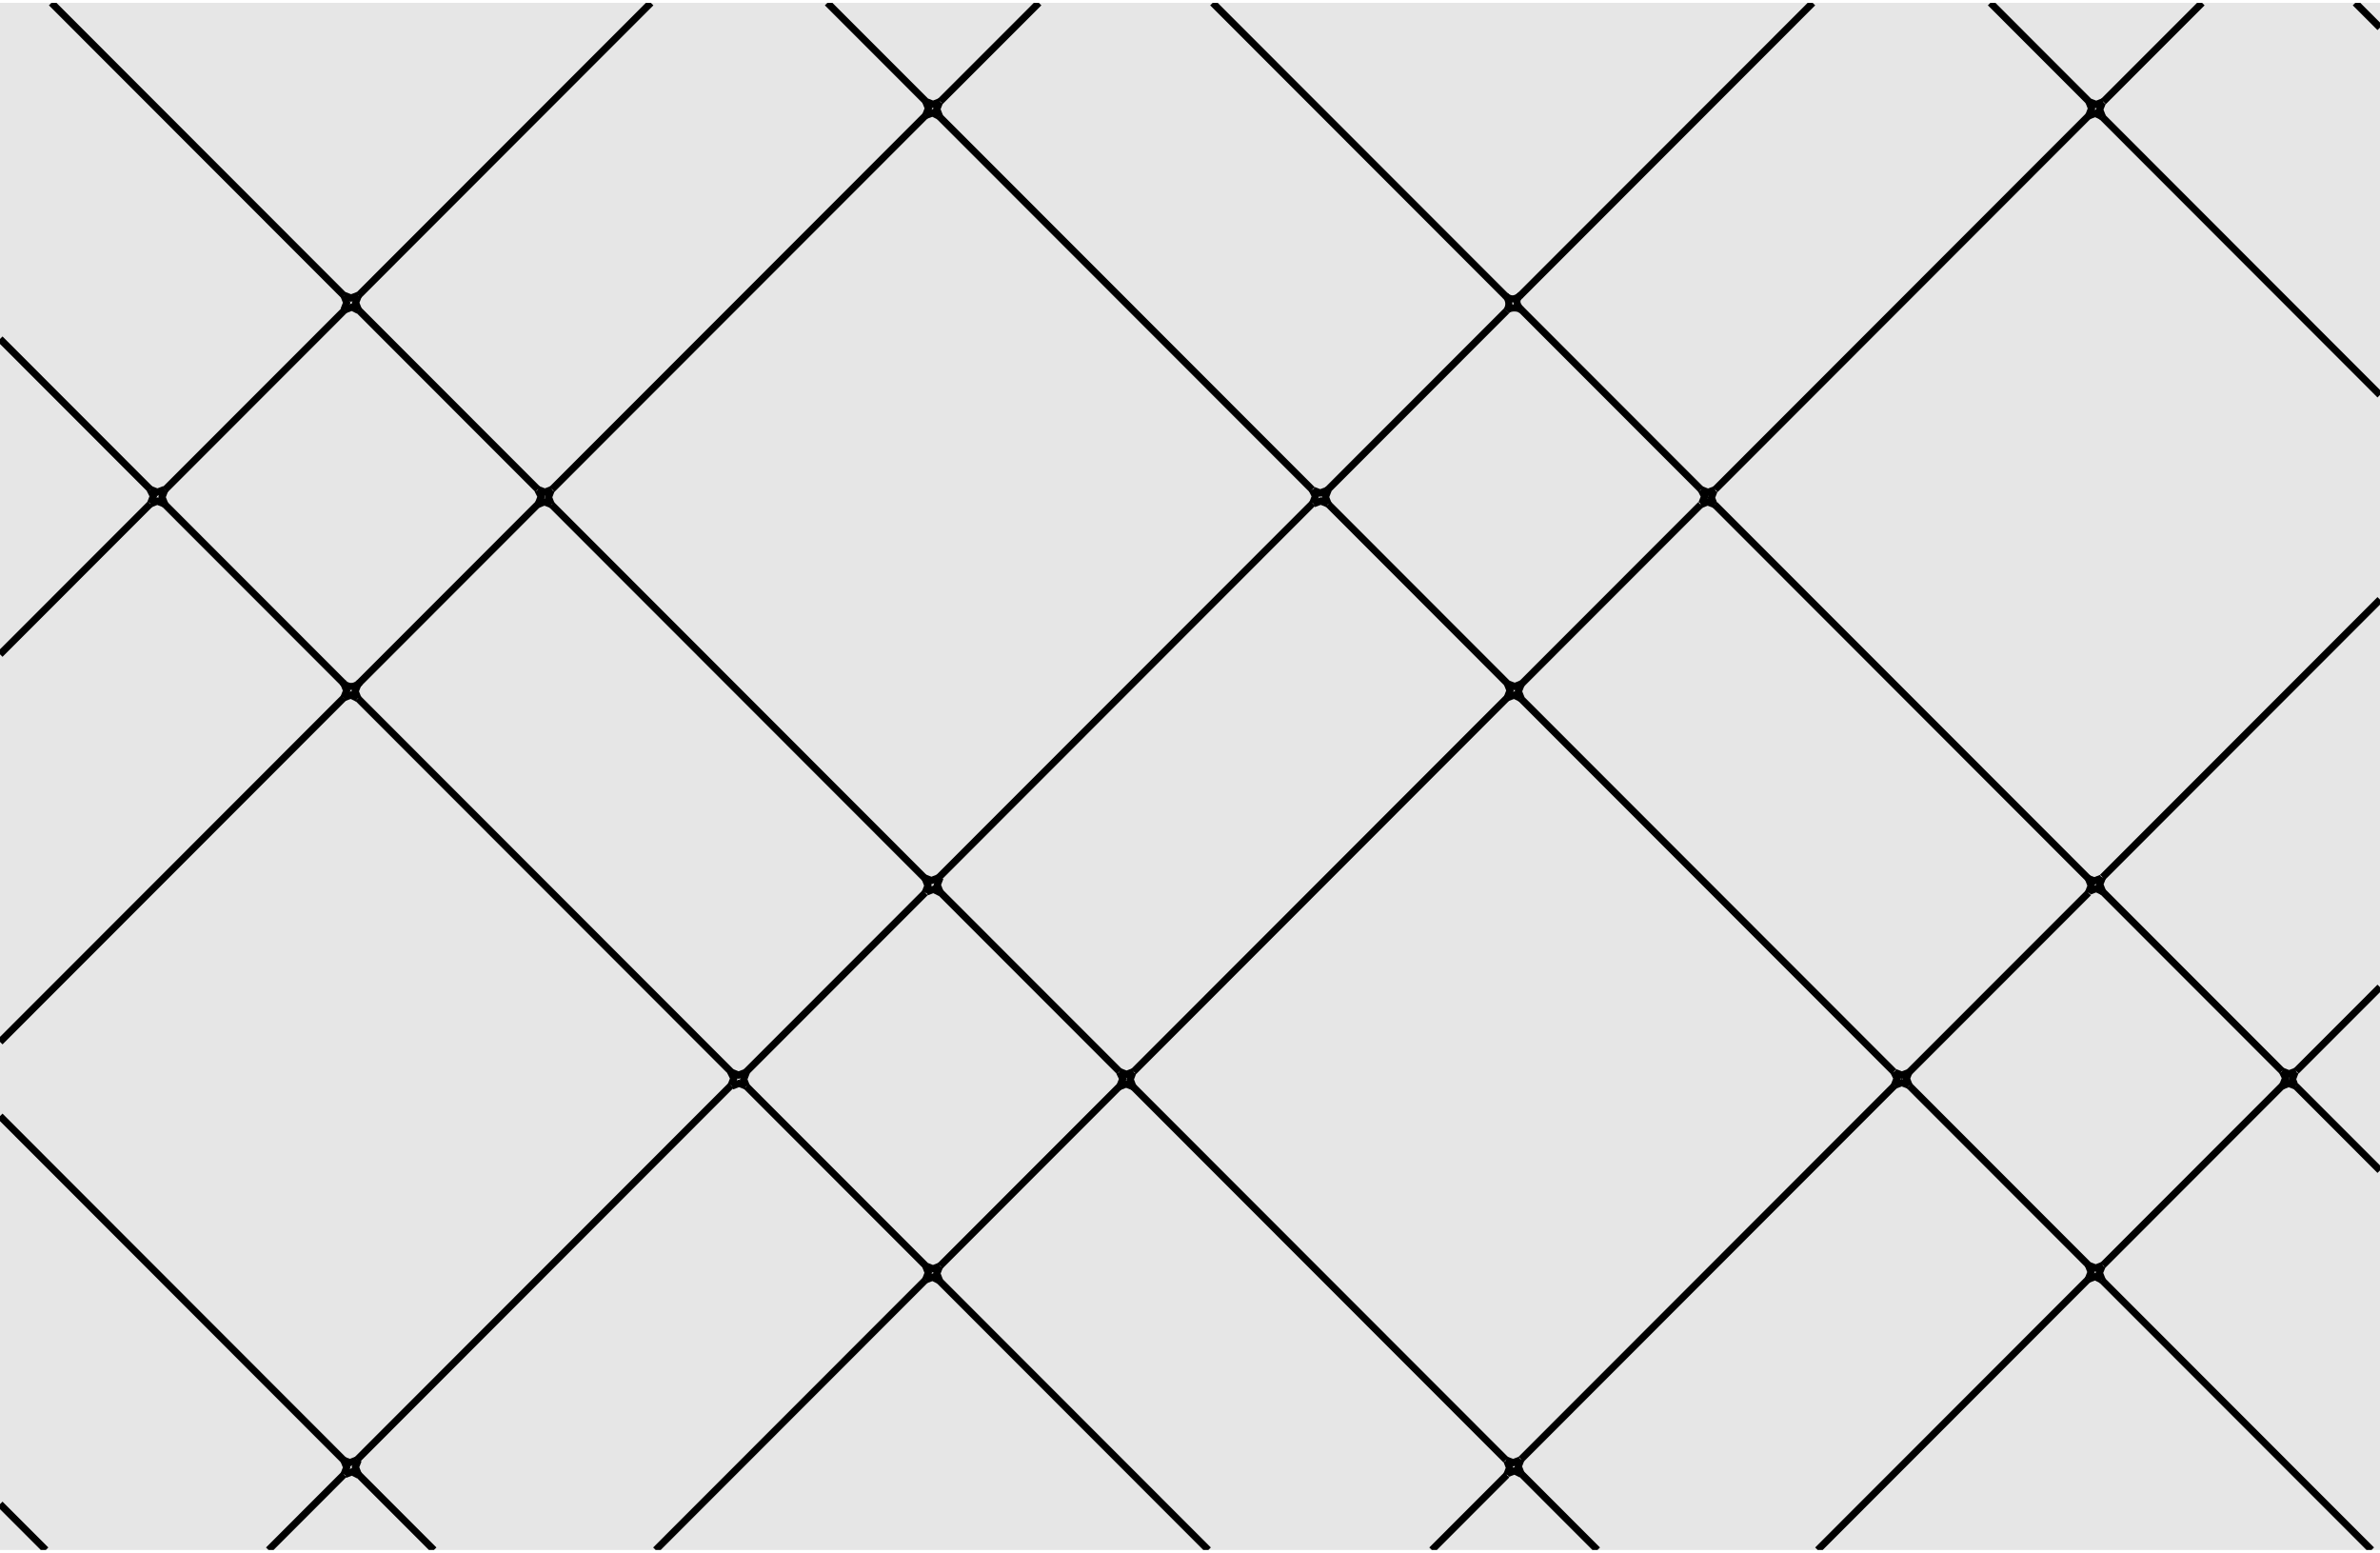 <?xml version="1.0" encoding="UTF-8"?>
<!DOCTYPE svg PUBLIC "-//W3C//DTD SVG 1.1//EN" "http://www.w3.org/Graphics/SVG/1.1/DTD/svg11.dtd">
<!-- Creator: CorelDRAW X7 -->
<svg xmlns="http://www.w3.org/2000/svg" xml:space="preserve" width="279px" height="182px" version="1.1" style="shape-rendering:geometricPrecision; text-rendering:geometricPrecision; image-rendering:optimizeQuality; fill-rule:evenodd; clip-rule:evenodd"
viewBox="0 0 212935 138394"
 xmlns:xlink="http://www.w3.org/1999/xlink">
 <defs>
  <style type="text/css">
   <![CDATA[
    .str0 {stroke:black;stroke-width:635.416}
    .fil1 {fill:none;fill-rule:nonzero}
    .fil0 {fill:#E6E6E6;fill-rule:nonzero}
   ]]>
  </style>
   <clipPath id="id0" style="clip-rule:nonzero">
    <path d="M0 138394l212935 0 0 -138394 -212935 0 0 138394z"/>
   </clipPath>
 </defs>
 <g id="Layer_x0020_1">
  <g>
  </g>
  <g style="clip-path:url(#id0)">
   <g>
    <path class="fil0" d="M0 138394l212935 0 0 -138394 -212935 0 0 138394z"/>
    <path class="fil1 str0" d="M14710 44827l16052 16062"/>
    <path class="fil1 str0" d="M14710 44827l-634 -252 -635 250"/>
    <path class="fil1 str0" d="M30764 62158l248 -635 -250 -634"/>
    <path class="fil1 str0" d="M0 92944l30764 -30786"/>
    <path class="fil1 str0" d="M13441 44825l-13441 13450"/>
    <path class="fil1 str0" d="M32026 60949l-247 636 244 633"/>
    <path class="fil1 str0" d="M49346 44885l-633 -246 -628 244"/>
    <path class="fil1 str0" d="M82772 78335l-33426 -33450"/>
    <path class="fil1 str0" d="M32023 62218l33426 33449"/>
    <path class="fil1 str0" d="M82774 79602l-16051 16062"/>
    <path class="fil1 str0" d="M4099 138394l-4099 -4101"/>
    <path class="fil1 str0" d="M30770 131645l244 -637 -249 -632"/>
    <path class="fil1 str0" d="M24024 138394l6746 -6749"/>
    <path class="fil1 str0" d="M30765 130376l-30765 -30792"/>
    <path class="fil1 str0" d="M74026 0l8822 8827 632 250 638 -250"/>
    <path class="fil1 str0" d="M84118 8827l8825 -8827"/>
    <path class="fil1 str0" d="M48115 43522l640 246 628 -246"/>
    <path class="fil1 str0" d="M32062 26188l-243 633 247 639"/>
    <path class="fil1 str0" d="M32066 27460l16049 16062"/>
    <path class="fil1 str0" d="M82813 10070l248 -632 -252 -635"/>
    <path class="fil1 str0" d="M49383 43522l33430 -33452"/>
    <path class="fil1 str0" d="M58232 0l-26170 26188"/>
    <path class="fil1 str0" d="M14744 43577l-246 641 246 628"/>
    <path class="fil1 str0" d="M32066 27513l-584 -292 -635 242"/>
    <path class="fil1 str0" d="M48170 44799l243 -634 -291 -585"/>
    <path class="fil1 str0" d="M30636 60765c345,418 992,593 1561,31"/>
    <path class="fil1 str0" d="M30847 27463l-16103 16114"/>
    <path class="fil1 str0" d="M32066 60915l16104 -16116"/>
    <path class="fil1 str0" d="M134703 26224c515,427 929,248 1270,-2"/>
    <path class="fil1 str0" d="M135973 26222l26203 -26222"/>
    <path class="fil1 str0" d="M108497 0l26206 26224"/>
    <path class="fil1 str0" d="M30773 27455l244 -633 -248 -636"/>
    <path class="fil1 str0" d="M13447 43522l637 246 636 -246"/>
    <path class="fil1 str0" d="M30769 26186l-26168 -26186"/>
    <path class="fil1 str0" d="M0 30065l13447 13457"/>
    <path class="fil1 str0" d="M49319 43588l-242 639 242 634"/>
    <path class="fil1 str0" d="M84015 10142l-586 -293 -634 238"/>
    <path class="fil1 str0" d="M82700 78264l634 244 634 -244"/>
    <path class="fil1 str0" d="M117445 44763l240 -632 -291 -588"/>
    <path class="fil1 str0" d="M83968 78264l33477 -33501"/>
    <path class="fil1 str0" d="M117394 43543l-33379 -33401"/>
    <path class="fil1 str0" d="M134807 27532c155,-205 385,-827 -135,-1367"/>
    <path class="fil1 str0" d="M117486 43596l635 245 635 -247"/>
    <path class="fil1 str0" d="M118756 43594l16051 -16062"/>
    <path class="fil1 str0" d="M84064 8878l-250 634 246 634"/>
    <path class="fil1 str0" d="M31980 62213l-584 -291 -638 240"/>
    <path class="fil1 str0" d="M30665 130337l632 242 638 -244"/>
    <path class="fil1 str0" d="M65409 96833l242 -632 -292 -583"/>
    <path class="fil1 str0" d="M31935 130335l33474 -33502"/>
    <path class="fil1 str0" d="M82774 79603l244 -637 -246 -630"/>
    <path class="fil1 str0" d="M65449 95667l633 247 640 -249"/>
    <path class="fil1 str0" d="M118799 44816l-638 -249 -631 244"/>
    <path class="fil1 str0" d="M134853 62147l244 -632 -244 -635"/>
    <path class="fil1 str0" d="M101425 95600l33428 -33453"/>
    <path class="fil1 str0" d="M100159 95600l-16057 -16064"/>
    <path class="fil1 str0" d="M66783 95654l-245 639 246 632"/>
    <path class="fil1 str0" d="M66784 96925l16056 16066 630 248 632 -248"/>
    <path class="fil1 str0" d="M84105 79590l-588 -292 -630 241"/>
    <path class="fil1 str0" d="M100206 96874l246 -630 -288 -590"/>
    <path class="fil1 str0" d="M84102 112991l16104 -16117"/>
    <path class="fil1 str0" d="M32053 130349l-248 637 248 636"/>
    <path class="fil1 str0" d="M32053 131622l6769 6772"/>
    <path class="fil1 str0" d="M66749 96903l-631 -250 -639 246"/>
    <path class="fil1 str0" d="M82805 114233l244 -633 -246 -633"/>
    <path class="fil1 str0" d="M58661 138394l24144 -24161"/>
    <path class="fil1 str0" d="M32078 131698l-583 -292 -634 240"/>
    <path class="fil1 str0" d="M13474 44760l245 -633 -293 -585"/>
    <path class="fil1 str0" d="M30782 26160l633 242 638 -246"/>
    <path class="fil1 str0" d="M101359 96938l33378 33402"/>
    <path class="fil1 str0" d="M169433 95620l-33379 -33402"/>
    <path class="fil1 str0" d="M186848 79607l241 -637 -242 -632"/>
    <path class="fil1 str0" d="M169526 95672l633 243 634 -245"/>
    <path class="fil1 str0" d="M170793 95670l16055 -16063"/>
    <path class="fil1 str0" d="M136103 60952l16051 -16062"/>
    <path class="fil1 str0" d="M136103 60952l-252 637 249 632"/>
    <path class="fil1 str0" d="M153421 44888l-638 -245 -629 247"/>
    <path class="fil1 str0" d="M186847 78338l-33426 -33450"/>
    <path class="fil1 str0" d="M84021 114290l-585 -291 -636 237"/>
    <path class="fil1 str0" d="M108107 138394l-24086 -24104"/>
    <path class="fil1 str0" d="M134811 131677l244 -635 -242 -633"/>
    <path class="fil1 str0" d="M128102 138394l6709 -6717"/>
    <path class="fil1 str0" d="M84068 113023l-252 637 248 634"/>
    <path class="fil1 str0" d="M101387 96959l-634 -244 -632 245"/>
    <path class="fil1 str0" d="M178077 0l8834 8841 635 246 636 -249"/>
    <path class="fil1 str0" d="M188182 8838l8834 -8838"/>
    <path class="fil1 str0" d="M152186 43537l632 244 633 -244"/>
    <path class="fil1 str0" d="M136070 26122c-505,374 -459,871 60,1348"/>
    <path class="fil1 str0" d="M136130 27470l16056 16067"/>
    <path class="fil1 str0" d="M186879 10085l245 -635 -245 -634"/>
    <path class="fil1 str0" d="M153451 43537l33428 -33452"/>
    <path class="fil1 str0" d="M118832 43567l-244 639 246 632"/>
    <path class="fil1 str0" d="M118834 44838l16051 16067 636 246 632 -248"/>
    <path class="fil1 str0" d="M136157 27503c-284,-278 -1034,-299 -1357,8"/>
    <path class="fil1 str0" d="M152258 44787l246 -632 -292 -588"/>
    <path class="fil1 str0" d="M100158 95600l634 243 633 -243"/>
    <path class="fil1 str0" d="M84103 78264l-247 632 247 640"/>
    <path class="fil1 str0" d="M205432 95556l7503 -7508"/>
    <path class="fil1 str0" d="M212935 53379l-24824 24841"/>
    <path class="fil1 str0" d="M204167 95555l-16054 -16063"/>
    <path class="fil1 str0" d="M170813 95587l-242 641 239 628"/>
    <path class="fil1 str0" d="M170810 96856l16057 16069 635 247 638 -247"/>
    <path class="fil1 str0" d="M188135 79520l-580 -289 -638 242"/>
    <path class="fil1 str0" d="M204242 96809l244 -635 -291 -587"/>
    <path class="fil1 str0" d="M188140 112925l16102 -16116"/>
    <path class="fil1 str0" d="M136085 130286l-245 630 248 640"/>
    <path class="fil1 str0" d="M136088 131556l6834 6838"/>
    <path class="fil1 str0" d="M170782 96837l-639 -250 -630 246"/>
    <path class="fil1 str0" d="M186835 114167l244 -634 -244 -635"/>
    <path class="fil1 str0" d="M162625 138394l24210 -24227"/>
    <path class="fil1 str0" d="M169513 96833l-33428 33453"/>
    <path class="fil1 str0" d="M136085 131608l-580 -290 -637 240"/>
    <path class="fil1 str0" d="M153364 43625l-245 638 245 635"/>
    <path class="fil1 str0" d="M188058 10179l-583 -293 -636 237"/>
    <path class="fil1 str0" d="M186740 78298l637 244 632 -245"/>
    <path class="fil1 str0" d="M212935 35075l-24877 -24896"/>
    <path class="fil1 str0" d="M188105 8912l-250 635 245 637"/>
    <path class="fil1 str0" d="M212935 2212l-2211 -2212"/>
    <path class="fil1 str0" d="M101359 95664l-242 641 242 633"/>
    <path class="fil1 str0" d="M136055 62218l-585 -290 -636 238"/>
    <path class="fil1 str0" d="M134735 130340l638 243 637 -244"/>
    <path class="fil1 str0" d="M169481 96840l242 -635 -289 -585"/>
    <path class="fil1 str0" d="M188037 114238l-585 -291 -635 238"/>
    <path class="fil1 str0" d="M212176 138394l-24139 -24156"/>
    <path class="fil1 str0" d="M188087 112971l-255 636 249 636"/>
    <path class="fil1 str0" d="M205404 96906l-638 -244 -628 246"/>
    <path class="fil1 str0" d="M212935 104442l-7531 -7536"/>
    <path class="fil1 str0" d="M204167 95554l634 245 632 -244"/>
    <path class="fil1 str0" d="M188111 78221l-246 631 249 641"/>
    <path class="fil1 str0" d="M205346 95644l-242 638 242 635"/>
   </g>
  </g>
  <path class="fil1" d="M0 138394l212935 0 0 -138394 -212935 0 0 138394z"/>
 </g>
</svg>
